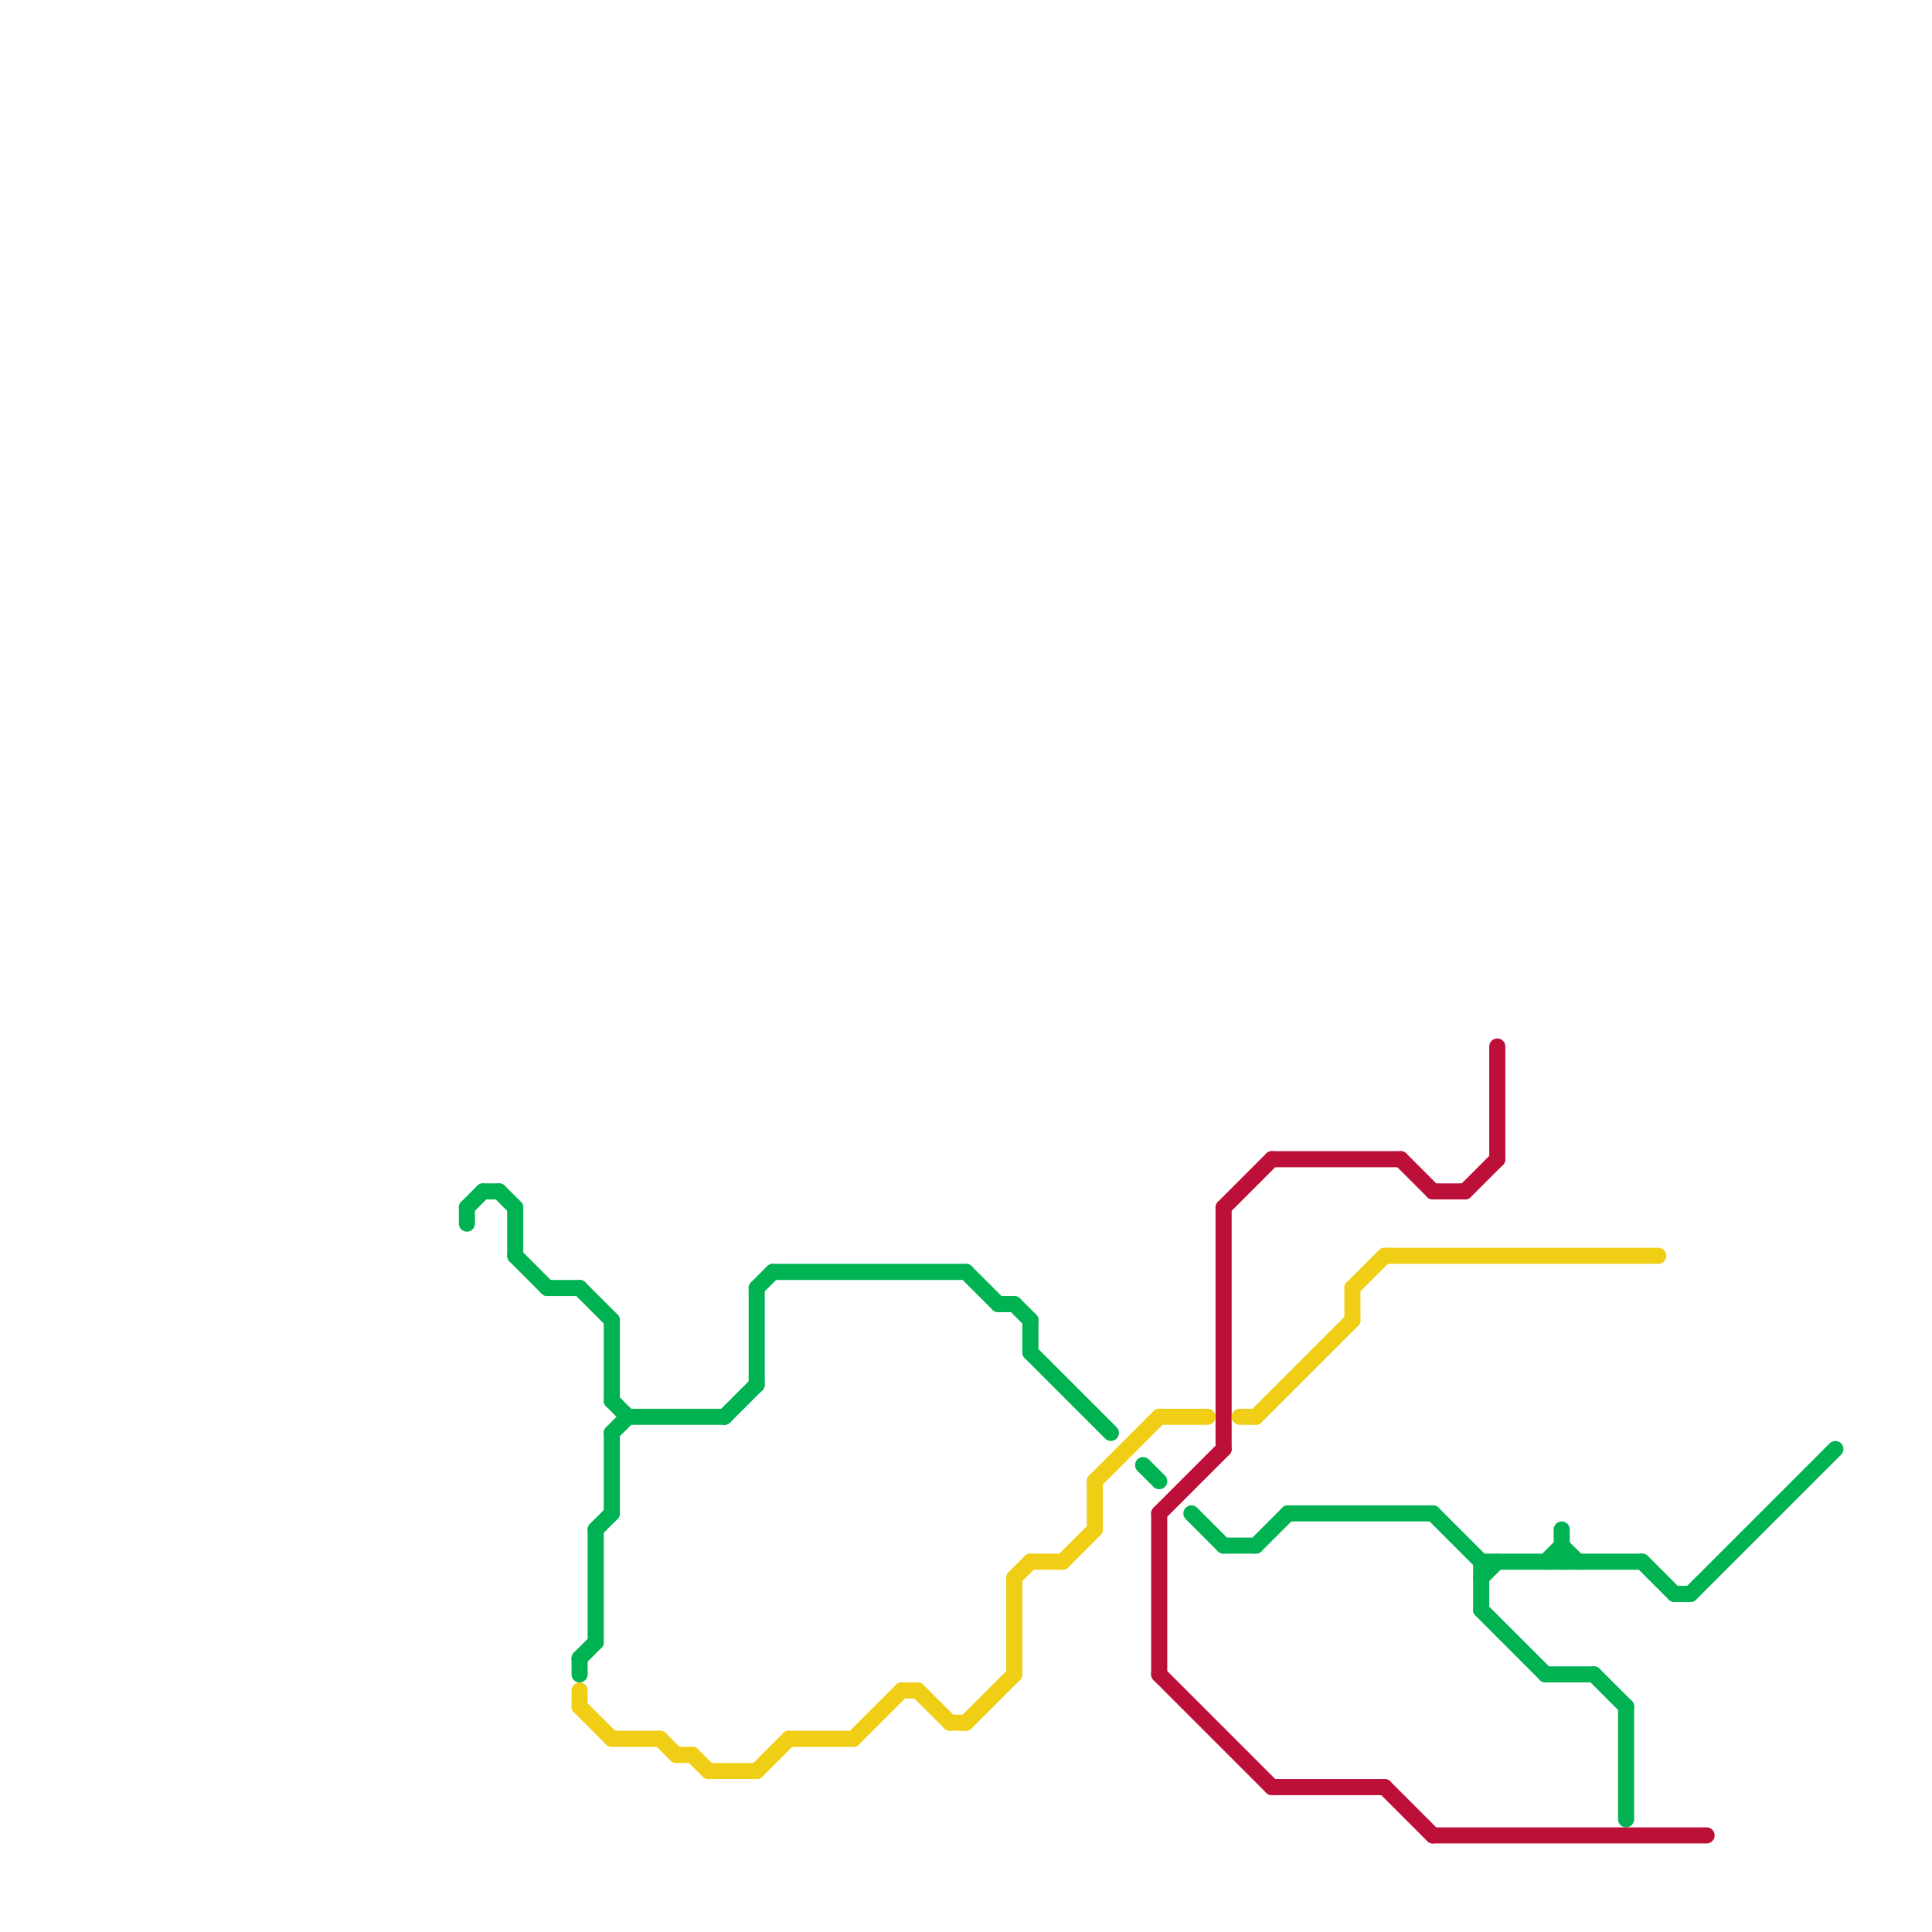 
<svg version="1.1" xmlns="http://www.w3.org/2000/svg" viewBox="0 0 120 120">
<style>text { font: 1px Helvetica; font-weight: 600; white-space: pre; dominant-baseline: central; } line { stroke-width: 1; fill: none; stroke-linecap: round; stroke-linejoin: round; } .c0 { stroke: #00b251 } .c1 { stroke: #bd1038 } .c2 { stroke: #f0ce15 }</style><defs><g id="wm-xf"><circle r="1.2" fill="#000"/><circle r="0.9" fill="#fff"/><circle r="0.6" fill="#000"/><circle r="0.3" fill="#fff"/></g><g id="wm"><circle r="0.6" fill="#000"/><circle r="0.3" fill="#fff"/></g></defs><line class="c0" x1="38" y1="89" x2="39" y2="88"/><line class="c0" x1="30" y1="74" x2="31" y2="74"/><line class="c0" x1="99" y1="104" x2="101" y2="106"/><line class="c0" x1="97" y1="95" x2="97" y2="97"/><line class="c0" x1="92" y1="98" x2="93" y2="97"/><line class="c0" x1="36" y1="103" x2="36" y2="104"/><line class="c0" x1="63" y1="81" x2="64" y2="82"/><line class="c0" x1="29" y1="75" x2="30" y2="74"/><line class="c0" x1="36" y1="103" x2="37" y2="102"/><line class="c0" x1="76" y1="96" x2="78" y2="96"/><line class="c0" x1="60" y1="79" x2="62" y2="81"/><line class="c0" x1="89" y1="94" x2="92" y2="97"/><line class="c0" x1="96" y1="104" x2="99" y2="104"/><line class="c0" x1="102" y1="97" x2="104" y2="99"/><line class="c0" x1="92" y1="97" x2="102" y2="97"/><line class="c0" x1="34" y1="80" x2="36" y2="80"/><line class="c0" x1="38" y1="82" x2="38" y2="87"/><line class="c0" x1="37" y1="95" x2="37" y2="102"/><line class="c0" x1="38" y1="89" x2="38" y2="94"/><line class="c0" x1="97" y1="96" x2="98" y2="97"/><line class="c0" x1="80" y1="94" x2="89" y2="94"/><line class="c0" x1="47" y1="80" x2="48" y2="79"/><line class="c0" x1="101" y1="106" x2="101" y2="113"/><line class="c0" x1="64" y1="84" x2="69" y2="89"/><line class="c0" x1="92" y1="100" x2="96" y2="104"/><line class="c0" x1="62" y1="81" x2="63" y2="81"/><line class="c0" x1="78" y1="96" x2="80" y2="94"/><line class="c0" x1="37" y1="95" x2="38" y2="94"/><line class="c0" x1="32" y1="78" x2="34" y2="80"/><line class="c0" x1="38" y1="87" x2="39" y2="88"/><line class="c0" x1="105" y1="99" x2="114" y2="90"/><line class="c0" x1="48" y1="79" x2="60" y2="79"/><line class="c0" x1="96" y1="97" x2="97" y2="96"/><line class="c0" x1="47" y1="80" x2="47" y2="86"/><line class="c0" x1="32" y1="75" x2="32" y2="78"/><line class="c0" x1="64" y1="82" x2="64" y2="84"/><line class="c0" x1="74" y1="94" x2="76" y2="96"/><line class="c0" x1="39" y1="88" x2="45" y2="88"/><line class="c0" x1="29" y1="75" x2="29" y2="76"/><line class="c0" x1="92" y1="97" x2="92" y2="100"/><line class="c0" x1="45" y1="88" x2="47" y2="86"/><line class="c0" x1="36" y1="80" x2="38" y2="82"/><line class="c0" x1="31" y1="74" x2="32" y2="75"/><line class="c0" x1="71" y1="91" x2="72" y2="92"/><line class="c0" x1="104" y1="99" x2="105" y2="99"/><line class="c1" x1="72" y1="94" x2="72" y2="104"/><line class="c1" x1="89" y1="74" x2="91" y2="74"/><line class="c1" x1="76" y1="75" x2="79" y2="72"/><line class="c1" x1="76" y1="75" x2="76" y2="90"/><line class="c1" x1="91" y1="74" x2="93" y2="72"/><line class="c1" x1="89" y1="114" x2="106" y2="114"/><line class="c1" x1="93" y1="65" x2="93" y2="72"/><line class="c1" x1="72" y1="94" x2="76" y2="90"/><line class="c1" x1="79" y1="111" x2="86" y2="111"/><line class="c1" x1="86" y1="111" x2="89" y2="114"/><line class="c1" x1="87" y1="72" x2="89" y2="74"/><line class="c1" x1="79" y1="72" x2="87" y2="72"/><line class="c1" x1="72" y1="104" x2="79" y2="111"/><line class="c2" x1="53" y1="108" x2="56" y2="105"/><line class="c2" x1="43" y1="109" x2="44" y2="110"/><line class="c2" x1="78" y1="88" x2="84" y2="82"/><line class="c2" x1="44" y1="110" x2="47" y2="110"/><line class="c2" x1="84" y1="80" x2="86" y2="78"/><line class="c2" x1="41" y1="108" x2="42" y2="109"/><line class="c2" x1="36" y1="106" x2="38" y2="108"/><line class="c2" x1="66" y1="97" x2="68" y2="95"/><line class="c2" x1="49" y1="108" x2="53" y2="108"/><line class="c2" x1="47" y1="110" x2="49" y2="108"/><line class="c2" x1="77" y1="88" x2="78" y2="88"/><line class="c2" x1="68" y1="92" x2="72" y2="88"/><line class="c2" x1="38" y1="108" x2="41" y2="108"/><line class="c2" x1="42" y1="109" x2="43" y2="109"/><line class="c2" x1="84" y1="80" x2="84" y2="82"/><line class="c2" x1="57" y1="105" x2="59" y2="107"/><line class="c2" x1="86" y1="78" x2="103" y2="78"/><line class="c2" x1="36" y1="105" x2="36" y2="106"/><line class="c2" x1="60" y1="107" x2="63" y2="104"/><line class="c2" x1="63" y1="98" x2="64" y2="97"/><line class="c2" x1="59" y1="107" x2="60" y2="107"/><line class="c2" x1="63" y1="98" x2="63" y2="104"/><line class="c2" x1="56" y1="105" x2="57" y2="105"/><line class="c2" x1="72" y1="88" x2="75" y2="88"/><line class="c2" x1="68" y1="92" x2="68" y2="95"/><line class="c2" x1="64" y1="97" x2="66" y2="97"/>
</svg>
